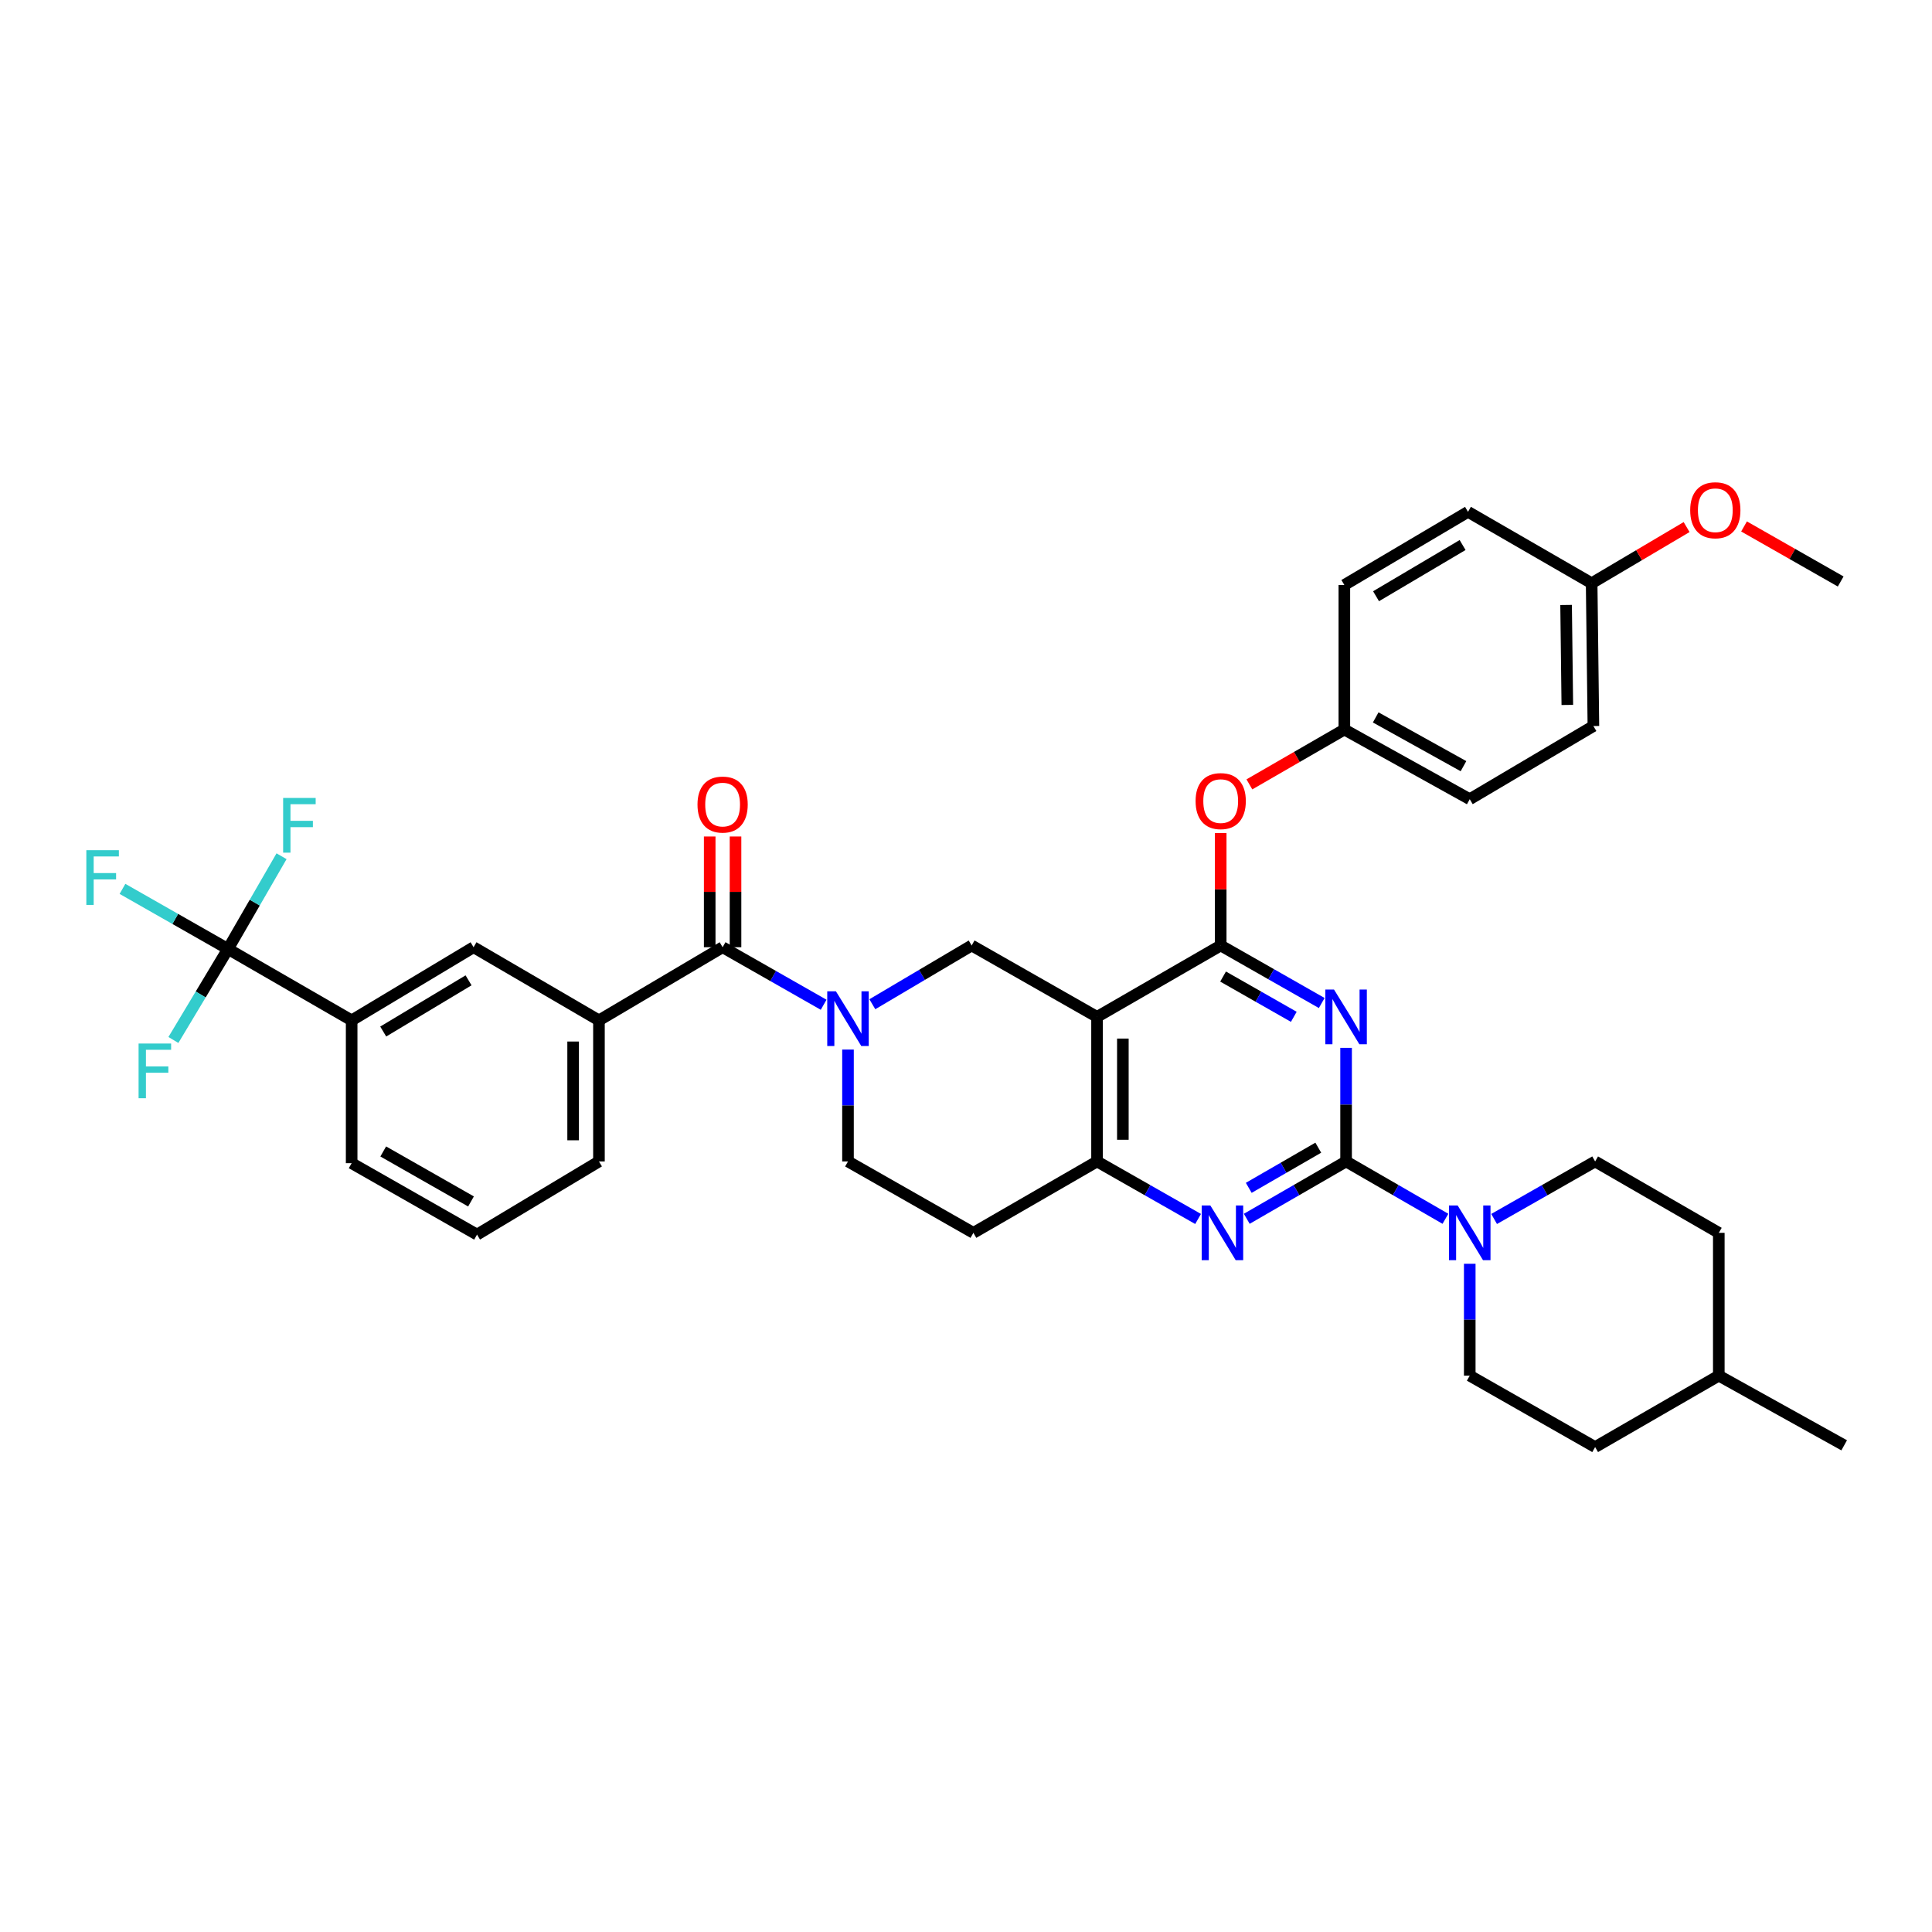 <?xml version='1.0' encoding='iso-8859-1'?>
<svg version='1.1' baseProfile='full'
              xmlns='http://www.w3.org/2000/svg'
                      xmlns:rdkit='http://www.rdkit.org/xml'
                      xmlns:xlink='http://www.w3.org/1999/xlink'
                  xml:space='preserve'
width='1000px' height='1000px' viewBox='0 0 1000 1000'>
<!-- END OF HEADER -->
<rect style='opacity:1.0;fill:#FFFFFF;stroke:none' width='1000' height='1000' x='0' y='0'> </rect>
<path class='bond-0' d='M 438.921,543.251 L 438.921,572.206' style='fill:none;fill-rule:evenodd;stroke:#0000FF;stroke-width:6px;stroke-linecap:butt;stroke-linejoin:miter;stroke-opacity:1' />
<path class='bond-0' d='M 438.921,572.206 L 438.921,601.162' style='fill:none;fill-rule:evenodd;stroke:#000000;stroke-width:6px;stroke-linecap:butt;stroke-linejoin:miter;stroke-opacity:1' />
<path class='bond-1' d='M 451.52,519.791 L 477.225,504.586' style='fill:none;fill-rule:evenodd;stroke:#0000FF;stroke-width:6px;stroke-linecap:butt;stroke-linejoin:miter;stroke-opacity:1' />
<path class='bond-1' d='M 477.225,504.586 L 502.929,489.382' style='fill:none;fill-rule:evenodd;stroke:#000000;stroke-width:6px;stroke-linecap:butt;stroke-linejoin:miter;stroke-opacity:1' />
<path class='bond-2' d='M 426.314,520.063 L 400.168,505.172' style='fill:none;fill-rule:evenodd;stroke:#0000FF;stroke-width:6px;stroke-linecap:butt;stroke-linejoin:miter;stroke-opacity:1' />
<path class='bond-2' d='M 400.168,505.172 L 374.023,490.28' style='fill:none;fill-rule:evenodd;stroke:#000000;stroke-width:6px;stroke-linecap:butt;stroke-linejoin:miter;stroke-opacity:1' />
<path class='bond-3' d='M 438.921,601.162 L 503.827,638.117' style='fill:none;fill-rule:evenodd;stroke:#000000;stroke-width:6px;stroke-linecap:butt;stroke-linejoin:miter;stroke-opacity:1' />
<path class='bond-4' d='M 503.827,638.117 L 567.827,601.162' style='fill:none;fill-rule:evenodd;stroke:#000000;stroke-width:6px;stroke-linecap:butt;stroke-linejoin:miter;stroke-opacity:1' />
<path class='bond-5' d='M 567.827,601.162 L 567.827,526.337' style='fill:none;fill-rule:evenodd;stroke:#000000;stroke-width:6px;stroke-linecap:butt;stroke-linejoin:miter;stroke-opacity:1' />
<path class='bond-5' d='M 581.19,589.938 L 581.19,537.561' style='fill:none;fill-rule:evenodd;stroke:#000000;stroke-width:6px;stroke-linecap:butt;stroke-linejoin:miter;stroke-opacity:1' />
<path class='bond-6' d='M 567.827,601.162 L 593.977,616.05' style='fill:none;fill-rule:evenodd;stroke:#000000;stroke-width:6px;stroke-linecap:butt;stroke-linejoin:miter;stroke-opacity:1' />
<path class='bond-6' d='M 593.977,616.05 L 620.126,630.939' style='fill:none;fill-rule:evenodd;stroke:#0000FF;stroke-width:6px;stroke-linecap:butt;stroke-linejoin:miter;stroke-opacity:1' />
<path class='bond-7' d='M 567.827,526.337 L 502.929,489.382' style='fill:none;fill-rule:evenodd;stroke:#000000;stroke-width:6px;stroke-linecap:butt;stroke-linejoin:miter;stroke-opacity:1' />
<path class='bond-8' d='M 567.827,526.337 L 631.835,489.382' style='fill:none;fill-rule:evenodd;stroke:#000000;stroke-width:6px;stroke-linecap:butt;stroke-linejoin:miter;stroke-opacity:1' />
<path class='bond-9' d='M 631.835,489.382 L 631.835,460.289' style='fill:none;fill-rule:evenodd;stroke:#000000;stroke-width:6px;stroke-linecap:butt;stroke-linejoin:miter;stroke-opacity:1' />
<path class='bond-9' d='M 631.835,460.289 L 631.835,431.196' style='fill:none;fill-rule:evenodd;stroke:#FF0000;stroke-width:6px;stroke-linecap:butt;stroke-linejoin:miter;stroke-opacity:1' />
<path class='bond-10' d='M 631.835,489.382 L 657.981,504.27' style='fill:none;fill-rule:evenodd;stroke:#000000;stroke-width:6px;stroke-linecap:butt;stroke-linejoin:miter;stroke-opacity:1' />
<path class='bond-10' d='M 657.981,504.27 L 684.126,519.159' style='fill:none;fill-rule:evenodd;stroke:#0000FF;stroke-width:6px;stroke-linecap:butt;stroke-linejoin:miter;stroke-opacity:1' />
<path class='bond-10' d='M 633.066,505.461 L 651.368,515.882' style='fill:none;fill-rule:evenodd;stroke:#000000;stroke-width:6px;stroke-linecap:butt;stroke-linejoin:miter;stroke-opacity:1' />
<path class='bond-10' d='M 651.368,515.882 L 669.67,526.304' style='fill:none;fill-rule:evenodd;stroke:#0000FF;stroke-width:6px;stroke-linecap:butt;stroke-linejoin:miter;stroke-opacity:1' />
<path class='bond-11' d='M 696.733,542.368 L 696.733,571.765' style='fill:none;fill-rule:evenodd;stroke:#0000FF;stroke-width:6px;stroke-linecap:butt;stroke-linejoin:miter;stroke-opacity:1' />
<path class='bond-11' d='M 696.733,571.765 L 696.733,601.162' style='fill:none;fill-rule:evenodd;stroke:#000000;stroke-width:6px;stroke-linecap:butt;stroke-linejoin:miter;stroke-opacity:1' />
<path class='bond-12' d='M 118.007,491.186 L 182.015,528.141' style='fill:none;fill-rule:evenodd;stroke:#000000;stroke-width:6px;stroke-linecap:butt;stroke-linejoin:miter;stroke-opacity:1' />
<path class='bond-13' d='M 118.007,491.186 L 90.701,475.634' style='fill:none;fill-rule:evenodd;stroke:#000000;stroke-width:6px;stroke-linecap:butt;stroke-linejoin:miter;stroke-opacity:1' />
<path class='bond-13' d='M 90.701,475.634 L 63.396,460.082' style='fill:none;fill-rule:evenodd;stroke:#33CCCC;stroke-width:6px;stroke-linecap:butt;stroke-linejoin:miter;stroke-opacity:1' />
<path class='bond-14' d='M 118.007,491.186 L 103.879,514.737' style='fill:none;fill-rule:evenodd;stroke:#000000;stroke-width:6px;stroke-linecap:butt;stroke-linejoin:miter;stroke-opacity:1' />
<path class='bond-14' d='M 103.879,514.737 L 89.751,538.288' style='fill:none;fill-rule:evenodd;stroke:#33CCCC;stroke-width:6px;stroke-linecap:butt;stroke-linejoin:miter;stroke-opacity:1' />
<path class='bond-15' d='M 118.007,491.186 L 131.866,467.186' style='fill:none;fill-rule:evenodd;stroke:#000000;stroke-width:6px;stroke-linecap:butt;stroke-linejoin:miter;stroke-opacity:1' />
<path class='bond-15' d='M 131.866,467.186 L 145.726,443.186' style='fill:none;fill-rule:evenodd;stroke:#33CCCC;stroke-width:6px;stroke-linecap:butt;stroke-linejoin:miter;stroke-opacity:1' />
<path class='bond-16' d='M 696.733,601.162 L 722.443,616.005' style='fill:none;fill-rule:evenodd;stroke:#000000;stroke-width:6px;stroke-linecap:butt;stroke-linejoin:miter;stroke-opacity:1' />
<path class='bond-16' d='M 722.443,616.005 L 748.153,630.849' style='fill:none;fill-rule:evenodd;stroke:#0000FF;stroke-width:6px;stroke-linecap:butt;stroke-linejoin:miter;stroke-opacity:1' />
<path class='bond-17' d='M 696.733,601.162 L 671.027,616.005' style='fill:none;fill-rule:evenodd;stroke:#000000;stroke-width:6px;stroke-linecap:butt;stroke-linejoin:miter;stroke-opacity:1' />
<path class='bond-17' d='M 671.027,616.005 L 645.321,630.849' style='fill:none;fill-rule:evenodd;stroke:#0000FF;stroke-width:6px;stroke-linecap:butt;stroke-linejoin:miter;stroke-opacity:1' />
<path class='bond-17' d='M 682.339,594.042 L 664.345,604.433' style='fill:none;fill-rule:evenodd;stroke:#000000;stroke-width:6px;stroke-linecap:butt;stroke-linejoin:miter;stroke-opacity:1' />
<path class='bond-17' d='M 664.345,604.433 L 646.351,614.823' style='fill:none;fill-rule:evenodd;stroke:#0000FF;stroke-width:6px;stroke-linecap:butt;stroke-linejoin:miter;stroke-opacity:1' />
<path class='bond-18' d='M 760.741,654.125 L 760.741,683.08' style='fill:none;fill-rule:evenodd;stroke:#0000FF;stroke-width:6px;stroke-linecap:butt;stroke-linejoin:miter;stroke-opacity:1' />
<path class='bond-18' d='M 760.741,683.08 L 760.741,712.035' style='fill:none;fill-rule:evenodd;stroke:#000000;stroke-width:6px;stroke-linecap:butt;stroke-linejoin:miter;stroke-opacity:1' />
<path class='bond-19' d='M 773.348,630.938 L 799.494,616.05' style='fill:none;fill-rule:evenodd;stroke:#0000FF;stroke-width:6px;stroke-linecap:butt;stroke-linejoin:miter;stroke-opacity:1' />
<path class='bond-19' d='M 799.494,616.05 L 825.639,601.162' style='fill:none;fill-rule:evenodd;stroke:#000000;stroke-width:6px;stroke-linecap:butt;stroke-linejoin:miter;stroke-opacity:1' />
<path class='bond-20' d='M 380.704,490.28 L 380.704,461.625' style='fill:none;fill-rule:evenodd;stroke:#000000;stroke-width:6px;stroke-linecap:butt;stroke-linejoin:miter;stroke-opacity:1' />
<path class='bond-20' d='M 380.704,461.625 L 380.704,432.97' style='fill:none;fill-rule:evenodd;stroke:#FF0000;stroke-width:6px;stroke-linecap:butt;stroke-linejoin:miter;stroke-opacity:1' />
<path class='bond-20' d='M 367.341,490.28 L 367.341,461.625' style='fill:none;fill-rule:evenodd;stroke:#000000;stroke-width:6px;stroke-linecap:butt;stroke-linejoin:miter;stroke-opacity:1' />
<path class='bond-20' d='M 367.341,461.625 L 367.341,432.97' style='fill:none;fill-rule:evenodd;stroke:#FF0000;stroke-width:6px;stroke-linecap:butt;stroke-linejoin:miter;stroke-opacity:1' />
<path class='bond-21' d='M 374.023,490.28 L 310.015,528.141' style='fill:none;fill-rule:evenodd;stroke:#000000;stroke-width:6px;stroke-linecap:butt;stroke-linejoin:miter;stroke-opacity:1' />
<path class='bond-22' d='M 182.015,528.141 L 245.117,490.28' style='fill:none;fill-rule:evenodd;stroke:#000000;stroke-width:6px;stroke-linecap:butt;stroke-linejoin:miter;stroke-opacity:1' />
<path class='bond-22' d='M 198.355,533.921 L 242.526,507.418' style='fill:none;fill-rule:evenodd;stroke:#000000;stroke-width:6px;stroke-linecap:butt;stroke-linejoin:miter;stroke-opacity:1' />
<path class='bond-23' d='M 182.015,528.141 L 182.015,602.06' style='fill:none;fill-rule:evenodd;stroke:#000000;stroke-width:6px;stroke-linecap:butt;stroke-linejoin:miter;stroke-opacity:1' />
<path class='bond-24' d='M 310.015,528.141 L 245.117,490.28' style='fill:none;fill-rule:evenodd;stroke:#000000;stroke-width:6px;stroke-linecap:butt;stroke-linejoin:miter;stroke-opacity:1' />
<path class='bond-25' d='M 310.015,528.141 L 310.015,601.162' style='fill:none;fill-rule:evenodd;stroke:#000000;stroke-width:6px;stroke-linecap:butt;stroke-linejoin:miter;stroke-opacity:1' />
<path class='bond-25' d='M 296.652,539.094 L 296.652,590.209' style='fill:none;fill-rule:evenodd;stroke:#000000;stroke-width:6px;stroke-linecap:butt;stroke-linejoin:miter;stroke-opacity:1' />
<path class='bond-26' d='M 646.682,405.99 L 671.259,391.796' style='fill:none;fill-rule:evenodd;stroke:#FF0000;stroke-width:6px;stroke-linecap:butt;stroke-linejoin:miter;stroke-opacity:1' />
<path class='bond-26' d='M 671.259,391.796 L 695.835,377.603' style='fill:none;fill-rule:evenodd;stroke:#000000;stroke-width:6px;stroke-linecap:butt;stroke-linejoin:miter;stroke-opacity:1' />
<path class='bond-27' d='M 824.741,375.799 L 823.835,301.88' style='fill:none;fill-rule:evenodd;stroke:#000000;stroke-width:6px;stroke-linecap:butt;stroke-linejoin:miter;stroke-opacity:1' />
<path class='bond-27' d='M 811.243,364.875 L 810.609,313.132' style='fill:none;fill-rule:evenodd;stroke:#000000;stroke-width:6px;stroke-linecap:butt;stroke-linejoin:miter;stroke-opacity:1' />
<path class='bond-28' d='M 824.741,375.799 L 760.741,413.66' style='fill:none;fill-rule:evenodd;stroke:#000000;stroke-width:6px;stroke-linecap:butt;stroke-linejoin:miter;stroke-opacity:1' />
<path class='bond-29' d='M 823.835,301.88 L 759.835,264.925' style='fill:none;fill-rule:evenodd;stroke:#000000;stroke-width:6px;stroke-linecap:butt;stroke-linejoin:miter;stroke-opacity:1' />
<path class='bond-30' d='M 823.835,301.88 L 848.41,287.344' style='fill:none;fill-rule:evenodd;stroke:#000000;stroke-width:6px;stroke-linecap:butt;stroke-linejoin:miter;stroke-opacity:1' />
<path class='bond-30' d='M 848.41,287.344 L 872.984,272.808' style='fill:none;fill-rule:evenodd;stroke:#FF0000;stroke-width:6px;stroke-linecap:butt;stroke-linejoin:miter;stroke-opacity:1' />
<path class='bond-31' d='M 759.835,264.925 L 695.835,302.786' style='fill:none;fill-rule:evenodd;stroke:#000000;stroke-width:6px;stroke-linecap:butt;stroke-linejoin:miter;stroke-opacity:1' />
<path class='bond-31' d='M 757.039,282.105 L 712.239,308.608' style='fill:none;fill-rule:evenodd;stroke:#000000;stroke-width:6px;stroke-linecap:butt;stroke-linejoin:miter;stroke-opacity:1' />
<path class='bond-32' d='M 825.639,748.998 L 889.647,712.035' style='fill:none;fill-rule:evenodd;stroke:#000000;stroke-width:6px;stroke-linecap:butt;stroke-linejoin:miter;stroke-opacity:1' />
<path class='bond-33' d='M 825.639,748.998 L 760.741,712.035' style='fill:none;fill-rule:evenodd;stroke:#000000;stroke-width:6px;stroke-linecap:butt;stroke-linejoin:miter;stroke-opacity:1' />
<path class='bond-34' d='M 889.647,712.035 L 889.647,638.117' style='fill:none;fill-rule:evenodd;stroke:#000000;stroke-width:6px;stroke-linecap:butt;stroke-linejoin:miter;stroke-opacity:1' />
<path class='bond-35' d='M 889.647,712.035 L 954.545,748.092' style='fill:none;fill-rule:evenodd;stroke:#000000;stroke-width:6px;stroke-linecap:butt;stroke-linejoin:miter;stroke-opacity:1' />
<path class='bond-36' d='M 889.647,638.117 L 825.639,601.162' style='fill:none;fill-rule:evenodd;stroke:#000000;stroke-width:6px;stroke-linecap:butt;stroke-linejoin:miter;stroke-opacity:1' />
<path class='bond-37' d='M 695.835,302.786 L 695.835,377.603' style='fill:none;fill-rule:evenodd;stroke:#000000;stroke-width:6px;stroke-linecap:butt;stroke-linejoin:miter;stroke-opacity:1' />
<path class='bond-38' d='M 695.835,377.603 L 760.741,413.66' style='fill:none;fill-rule:evenodd;stroke:#000000;stroke-width:6px;stroke-linecap:butt;stroke-linejoin:miter;stroke-opacity:1' />
<path class='bond-38' d='M 712.06,371.33 L 757.494,396.57' style='fill:none;fill-rule:evenodd;stroke:#000000;stroke-width:6px;stroke-linecap:butt;stroke-linejoin:miter;stroke-opacity:1' />
<path class='bond-39' d='M 902.71,272.487 L 927.726,286.734' style='fill:none;fill-rule:evenodd;stroke:#FF0000;stroke-width:6px;stroke-linecap:butt;stroke-linejoin:miter;stroke-opacity:1' />
<path class='bond-39' d='M 927.726,286.734 L 952.741,300.982' style='fill:none;fill-rule:evenodd;stroke:#000000;stroke-width:6px;stroke-linecap:butt;stroke-linejoin:miter;stroke-opacity:1' />
<path class='bond-40' d='M 182.015,602.06 L 246.913,639.023' style='fill:none;fill-rule:evenodd;stroke:#000000;stroke-width:6px;stroke-linecap:butt;stroke-linejoin:miter;stroke-opacity:1' />
<path class='bond-40' d='M 198.363,595.993 L 243.792,621.867' style='fill:none;fill-rule:evenodd;stroke:#000000;stroke-width:6px;stroke-linecap:butt;stroke-linejoin:miter;stroke-opacity:1' />
<path class='bond-41' d='M 310.015,601.162 L 246.913,639.023' style='fill:none;fill-rule:evenodd;stroke:#000000;stroke-width:6px;stroke-linecap:butt;stroke-linejoin:miter;stroke-opacity:1' />
<path  class='atom-0' d='M 432.661 513.083
L 441.941 528.083
Q 442.861 529.563, 444.341 532.243
Q 445.821 534.923, 445.901 535.083
L 445.901 513.083
L 449.661 513.083
L 449.661 541.403
L 445.781 541.403
L 435.821 525.003
Q 434.661 523.083, 433.421 520.883
Q 432.221 518.683, 431.861 518.003
L 431.861 541.403
L 428.181 541.403
L 428.181 513.083
L 432.661 513.083
' fill='#0000FF'/>
<path  class='atom-7' d='M 690.473 512.177
L 699.753 527.177
Q 700.673 528.657, 702.153 531.337
Q 703.633 534.017, 703.713 534.177
L 703.713 512.177
L 707.473 512.177
L 707.473 540.497
L 703.593 540.497
L 693.633 524.097
Q 692.473 522.177, 691.233 519.977
Q 690.033 517.777, 689.673 517.097
L 689.673 540.497
L 685.993 540.497
L 685.993 512.177
L 690.473 512.177
' fill='#0000FF'/>
<path  class='atom-10' d='M 754.481 623.957
L 763.761 638.957
Q 764.681 640.437, 766.161 643.117
Q 767.641 645.797, 767.721 645.957
L 767.721 623.957
L 771.481 623.957
L 771.481 652.277
L 767.601 652.277
L 757.641 635.877
Q 756.481 633.957, 755.241 631.757
Q 754.041 629.557, 753.681 628.877
L 753.681 652.277
L 750.001 652.277
L 750.001 623.957
L 754.481 623.957
' fill='#0000FF'/>
<path  class='atom-11' d='M 626.473 623.957
L 635.753 638.957
Q 636.673 640.437, 638.153 643.117
Q 639.633 645.797, 639.713 645.957
L 639.713 623.957
L 643.473 623.957
L 643.473 652.277
L 639.593 652.277
L 629.633 635.877
Q 628.473 633.957, 627.233 631.757
Q 626.033 629.557, 625.673 628.877
L 625.673 652.277
L 621.993 652.277
L 621.993 623.957
L 626.473 623.957
' fill='#0000FF'/>
<path  class='atom-13' d='M 361.023 416.442
Q 361.023 409.642, 364.383 405.842
Q 367.743 402.042, 374.023 402.042
Q 380.303 402.042, 383.663 405.842
Q 387.023 409.642, 387.023 416.442
Q 387.023 423.322, 383.623 427.242
Q 380.223 431.122, 374.023 431.122
Q 367.783 431.122, 364.383 427.242
Q 361.023 423.362, 361.023 416.442
M 374.023 427.922
Q 378.343 427.922, 380.663 425.042
Q 383.023 422.122, 383.023 416.442
Q 383.023 410.882, 380.663 408.082
Q 378.343 405.242, 374.023 405.242
Q 369.703 405.242, 367.343 408.042
Q 365.023 410.842, 365.023 416.442
Q 365.023 422.162, 367.343 425.042
Q 369.703 427.922, 374.023 427.922
' fill='#FF0000'/>
<path  class='atom-17' d='M 618.835 414.645
Q 618.835 407.845, 622.195 404.045
Q 625.555 400.245, 631.835 400.245
Q 638.115 400.245, 641.475 404.045
Q 644.835 407.845, 644.835 414.645
Q 644.835 421.525, 641.435 425.445
Q 638.035 429.325, 631.835 429.325
Q 625.595 429.325, 622.195 425.445
Q 618.835 421.565, 618.835 414.645
M 631.835 426.125
Q 636.155 426.125, 638.475 423.245
Q 640.835 420.325, 640.835 414.645
Q 640.835 409.085, 638.475 406.285
Q 636.155 403.445, 631.835 403.445
Q 627.515 403.445, 625.155 406.245
Q 622.835 409.045, 622.835 414.645
Q 622.835 420.365, 625.155 423.245
Q 627.515 426.125, 631.835 426.125
' fill='#FF0000'/>
<path  class='atom-30' d='M 874.843 264.099
Q 874.843 257.299, 878.203 253.499
Q 881.563 249.699, 887.843 249.699
Q 894.123 249.699, 897.483 253.499
Q 900.843 257.299, 900.843 264.099
Q 900.843 270.979, 897.443 274.899
Q 894.043 278.779, 887.843 278.779
Q 881.603 278.779, 878.203 274.899
Q 874.843 271.019, 874.843 264.099
M 887.843 275.579
Q 892.163 275.579, 894.483 272.699
Q 896.843 269.779, 896.843 264.099
Q 896.843 258.539, 894.483 255.739
Q 892.163 252.899, 887.843 252.899
Q 883.523 252.899, 881.163 255.699
Q 878.843 258.499, 878.843 264.099
Q 878.843 269.819, 881.163 272.699
Q 883.523 275.579, 887.843 275.579
' fill='#FF0000'/>
<path  class='atom-32' d='M 44.689 440.063
L 61.529 440.063
L 61.529 443.303
L 48.489 443.303
L 48.489 451.903
L 60.089 451.903
L 60.089 455.183
L 48.489 455.183
L 48.489 468.383
L 44.689 468.383
L 44.689 440.063
' fill='#33CCCC'/>
<path  class='atom-33' d='M 71.733 540.128
L 88.573 540.128
L 88.573 543.368
L 75.533 543.368
L 75.533 551.968
L 87.133 551.968
L 87.133 555.248
L 75.533 555.248
L 75.533 568.448
L 71.733 568.448
L 71.733 540.128
' fill='#33CCCC'/>
<path  class='atom-34' d='M 146.55 413.018
L 163.39 413.018
L 163.39 416.258
L 150.35 416.258
L 150.35 424.858
L 161.95 424.858
L 161.95 428.138
L 150.35 428.138
L 150.35 441.338
L 146.55 441.338
L 146.55 413.018
' fill='#33CCCC'/>
</svg>
